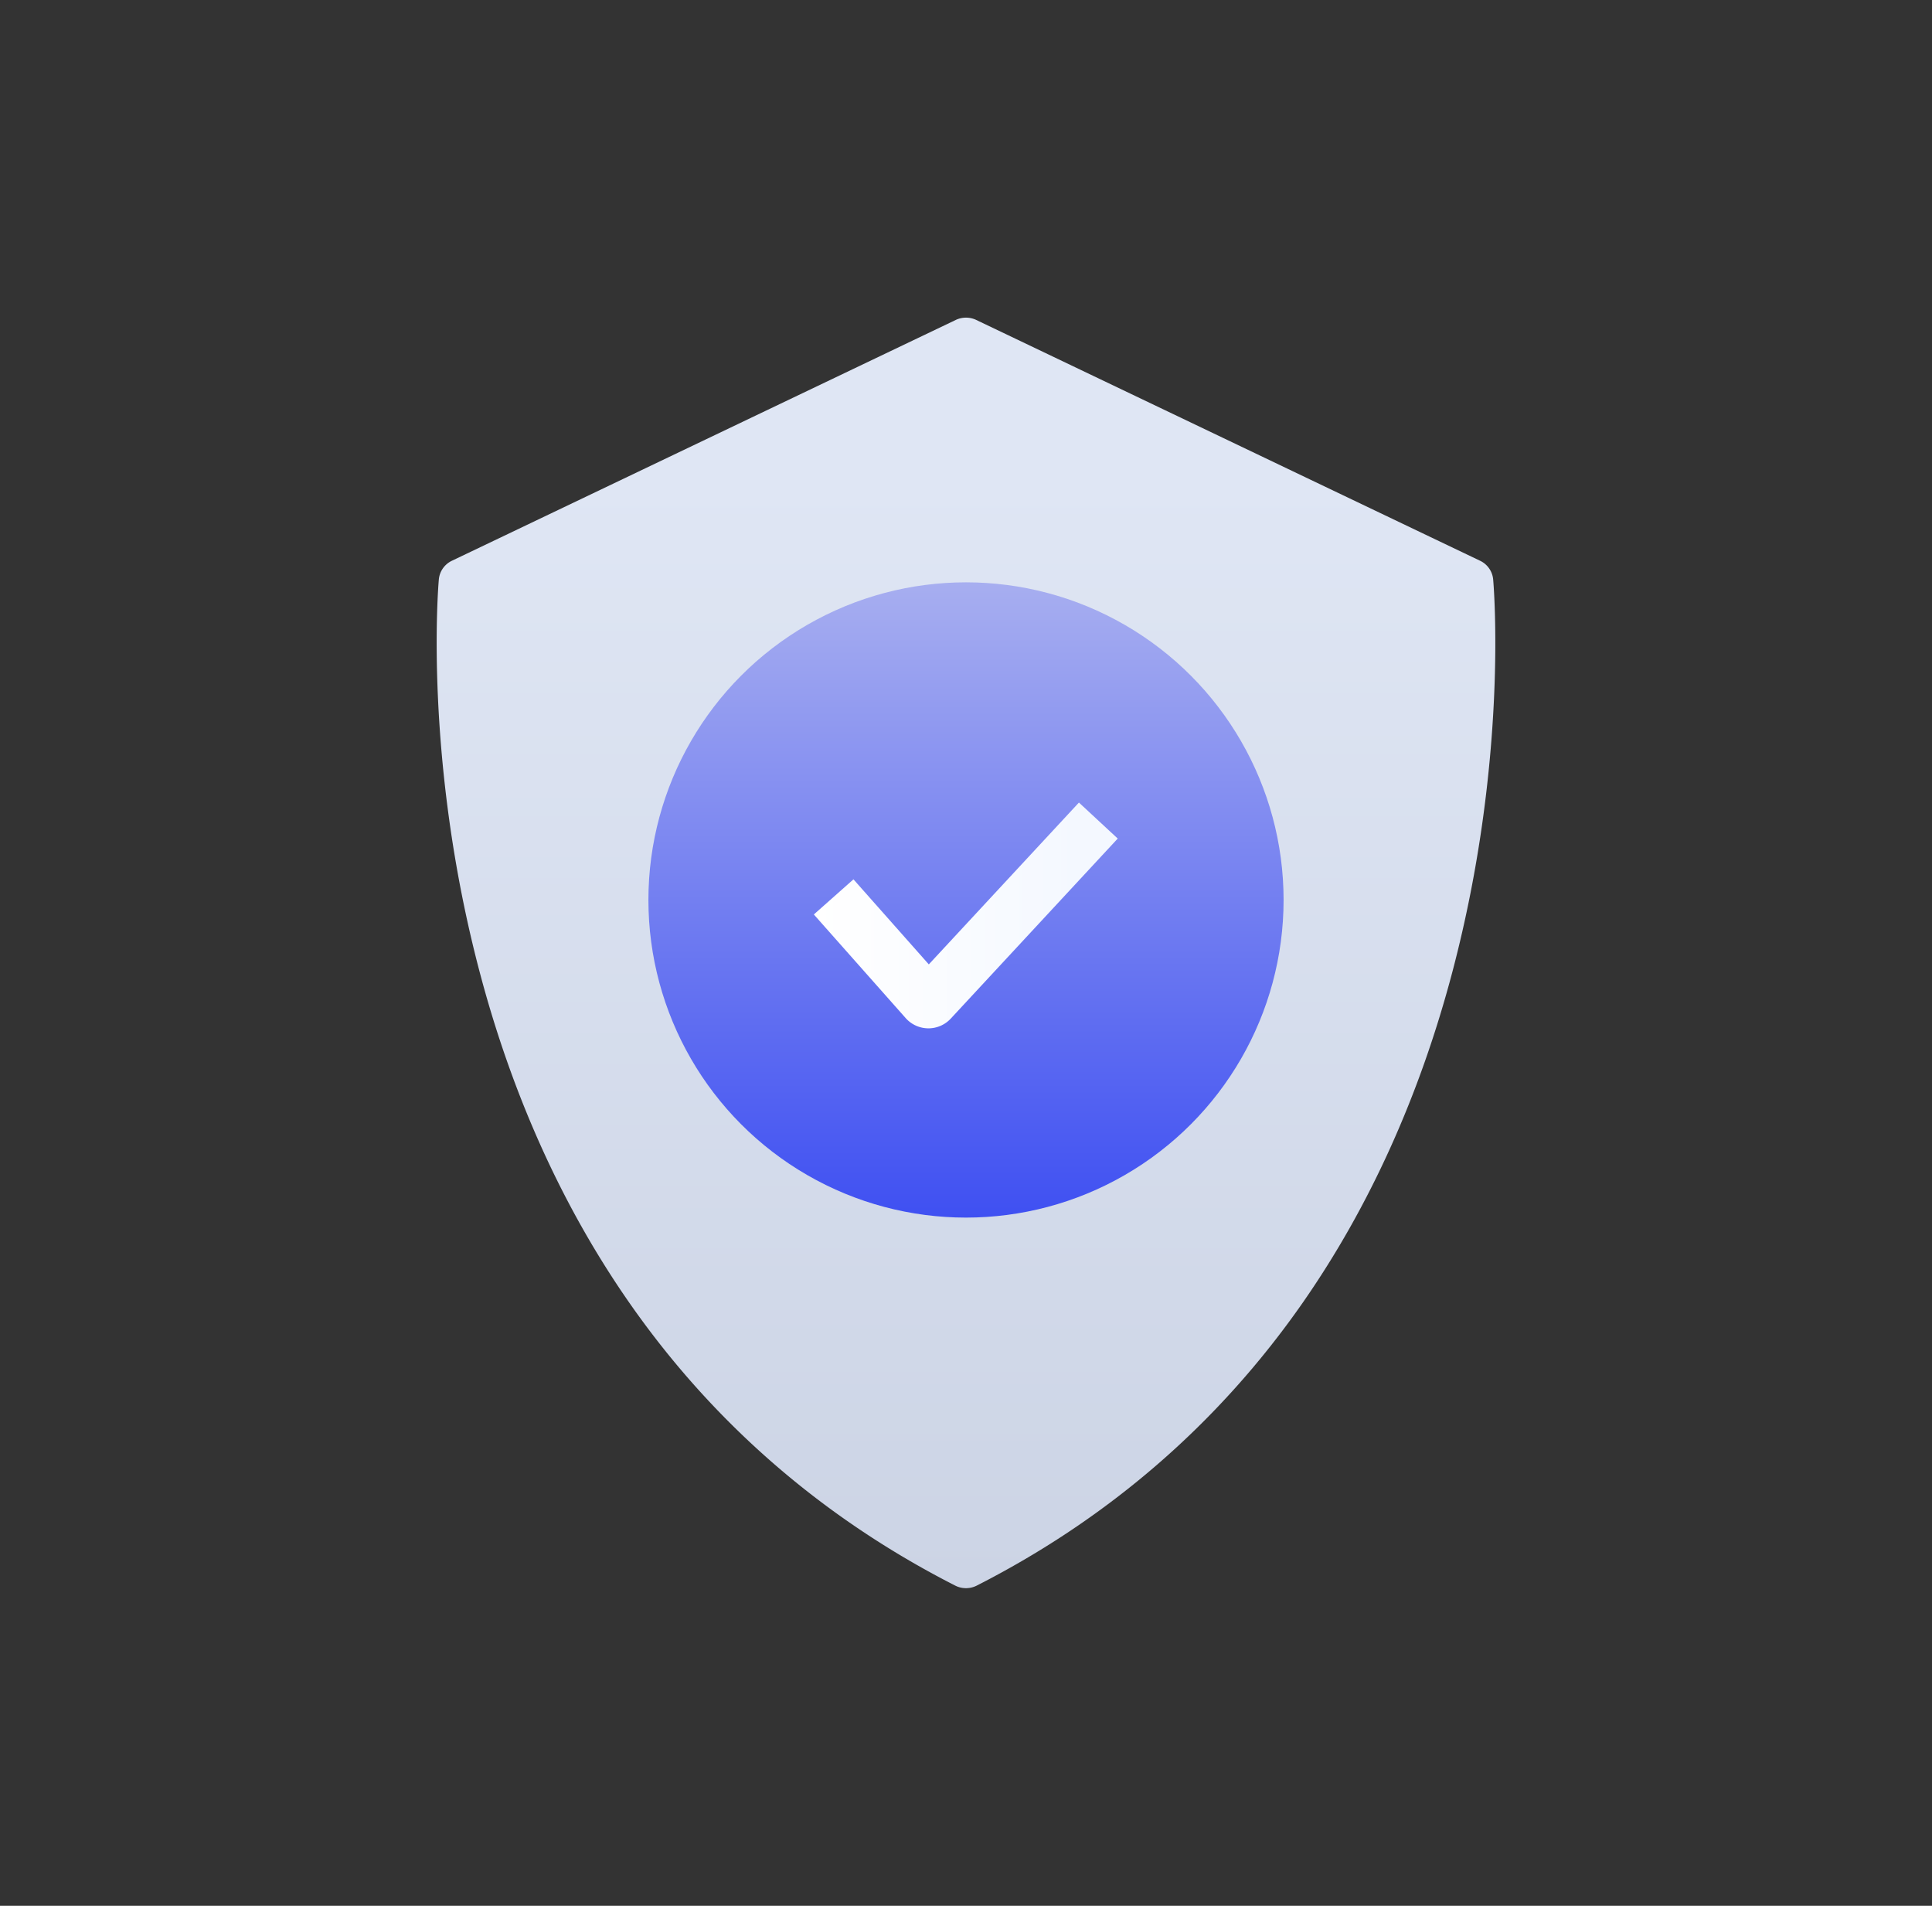 <svg width="73" height="72" fill="none" xmlns="http://www.w3.org/2000/svg"><rect width="100%" height="100%" fill="#333333" stroke="none"/><path d="M56.419 21.892a.871.871 0 0 0-.496-.708l-19.035-9.096a.901.901 0 0 0-.776 0l-19.035 9.096a.871.871 0 0 0-.496.708c-.024.274-.57 6.81 1.533 14.793 1.238 4.703 3.146 8.921 5.669 12.538 3.164 4.537 7.305 8.13 12.308 10.679a.9.9 0 0 0 .817 0c5.003-2.55 9.145-6.142 12.31-10.679 2.522-3.617 4.43-7.835 5.668-12.538 2.103-7.983 1.557-14.518 1.533-14.793zm-19.92 23.85c-6.222 0-11.284-4.971-11.284-11.083 0-6.111 5.062-11.083 11.285-11.083 6.222 0 11.285 4.972 11.285 11.083 0 6.112-5.063 11.084-11.285 11.084z" fill="url(#a)"/><circle cx="36.5" cy="34" r="12" fill="url(#b)"/><path fill-rule="evenodd" clip-rule="evenodd" d="m35.095 36.434 5.672-6.114 1.466 1.36-6.309 6.802a1.15 1.15 0 0 1-1.704-.02l-3.469-3.914 1.497-1.327 2.847 3.213z" fill="url(#c)"/><defs><linearGradient id="a" x1="36.5" y1="18.007" x2="36.5" y2="60" gradientUnits="userSpaceOnUse"><stop stop-color="#DFE6F4"/><stop offset="1" stop-color="#CCD4E5"/></linearGradient><linearGradient id="b" x1="35.548" y1="22" x2="35.548" y2="46" gradientUnits="userSpaceOnUse"><stop stop-color="#A7AEF0"/><stop offset="1" stop-color="#3F50F2"/></linearGradient><linearGradient id="c" x1="40.796" y1="34.585" x2="30.751" y2="34.585" gradientUnits="userSpaceOnUse"><stop stop-color="#F4F8FF"/><stop offset="1" stop-color="#fff"/></linearGradient></defs></svg>
